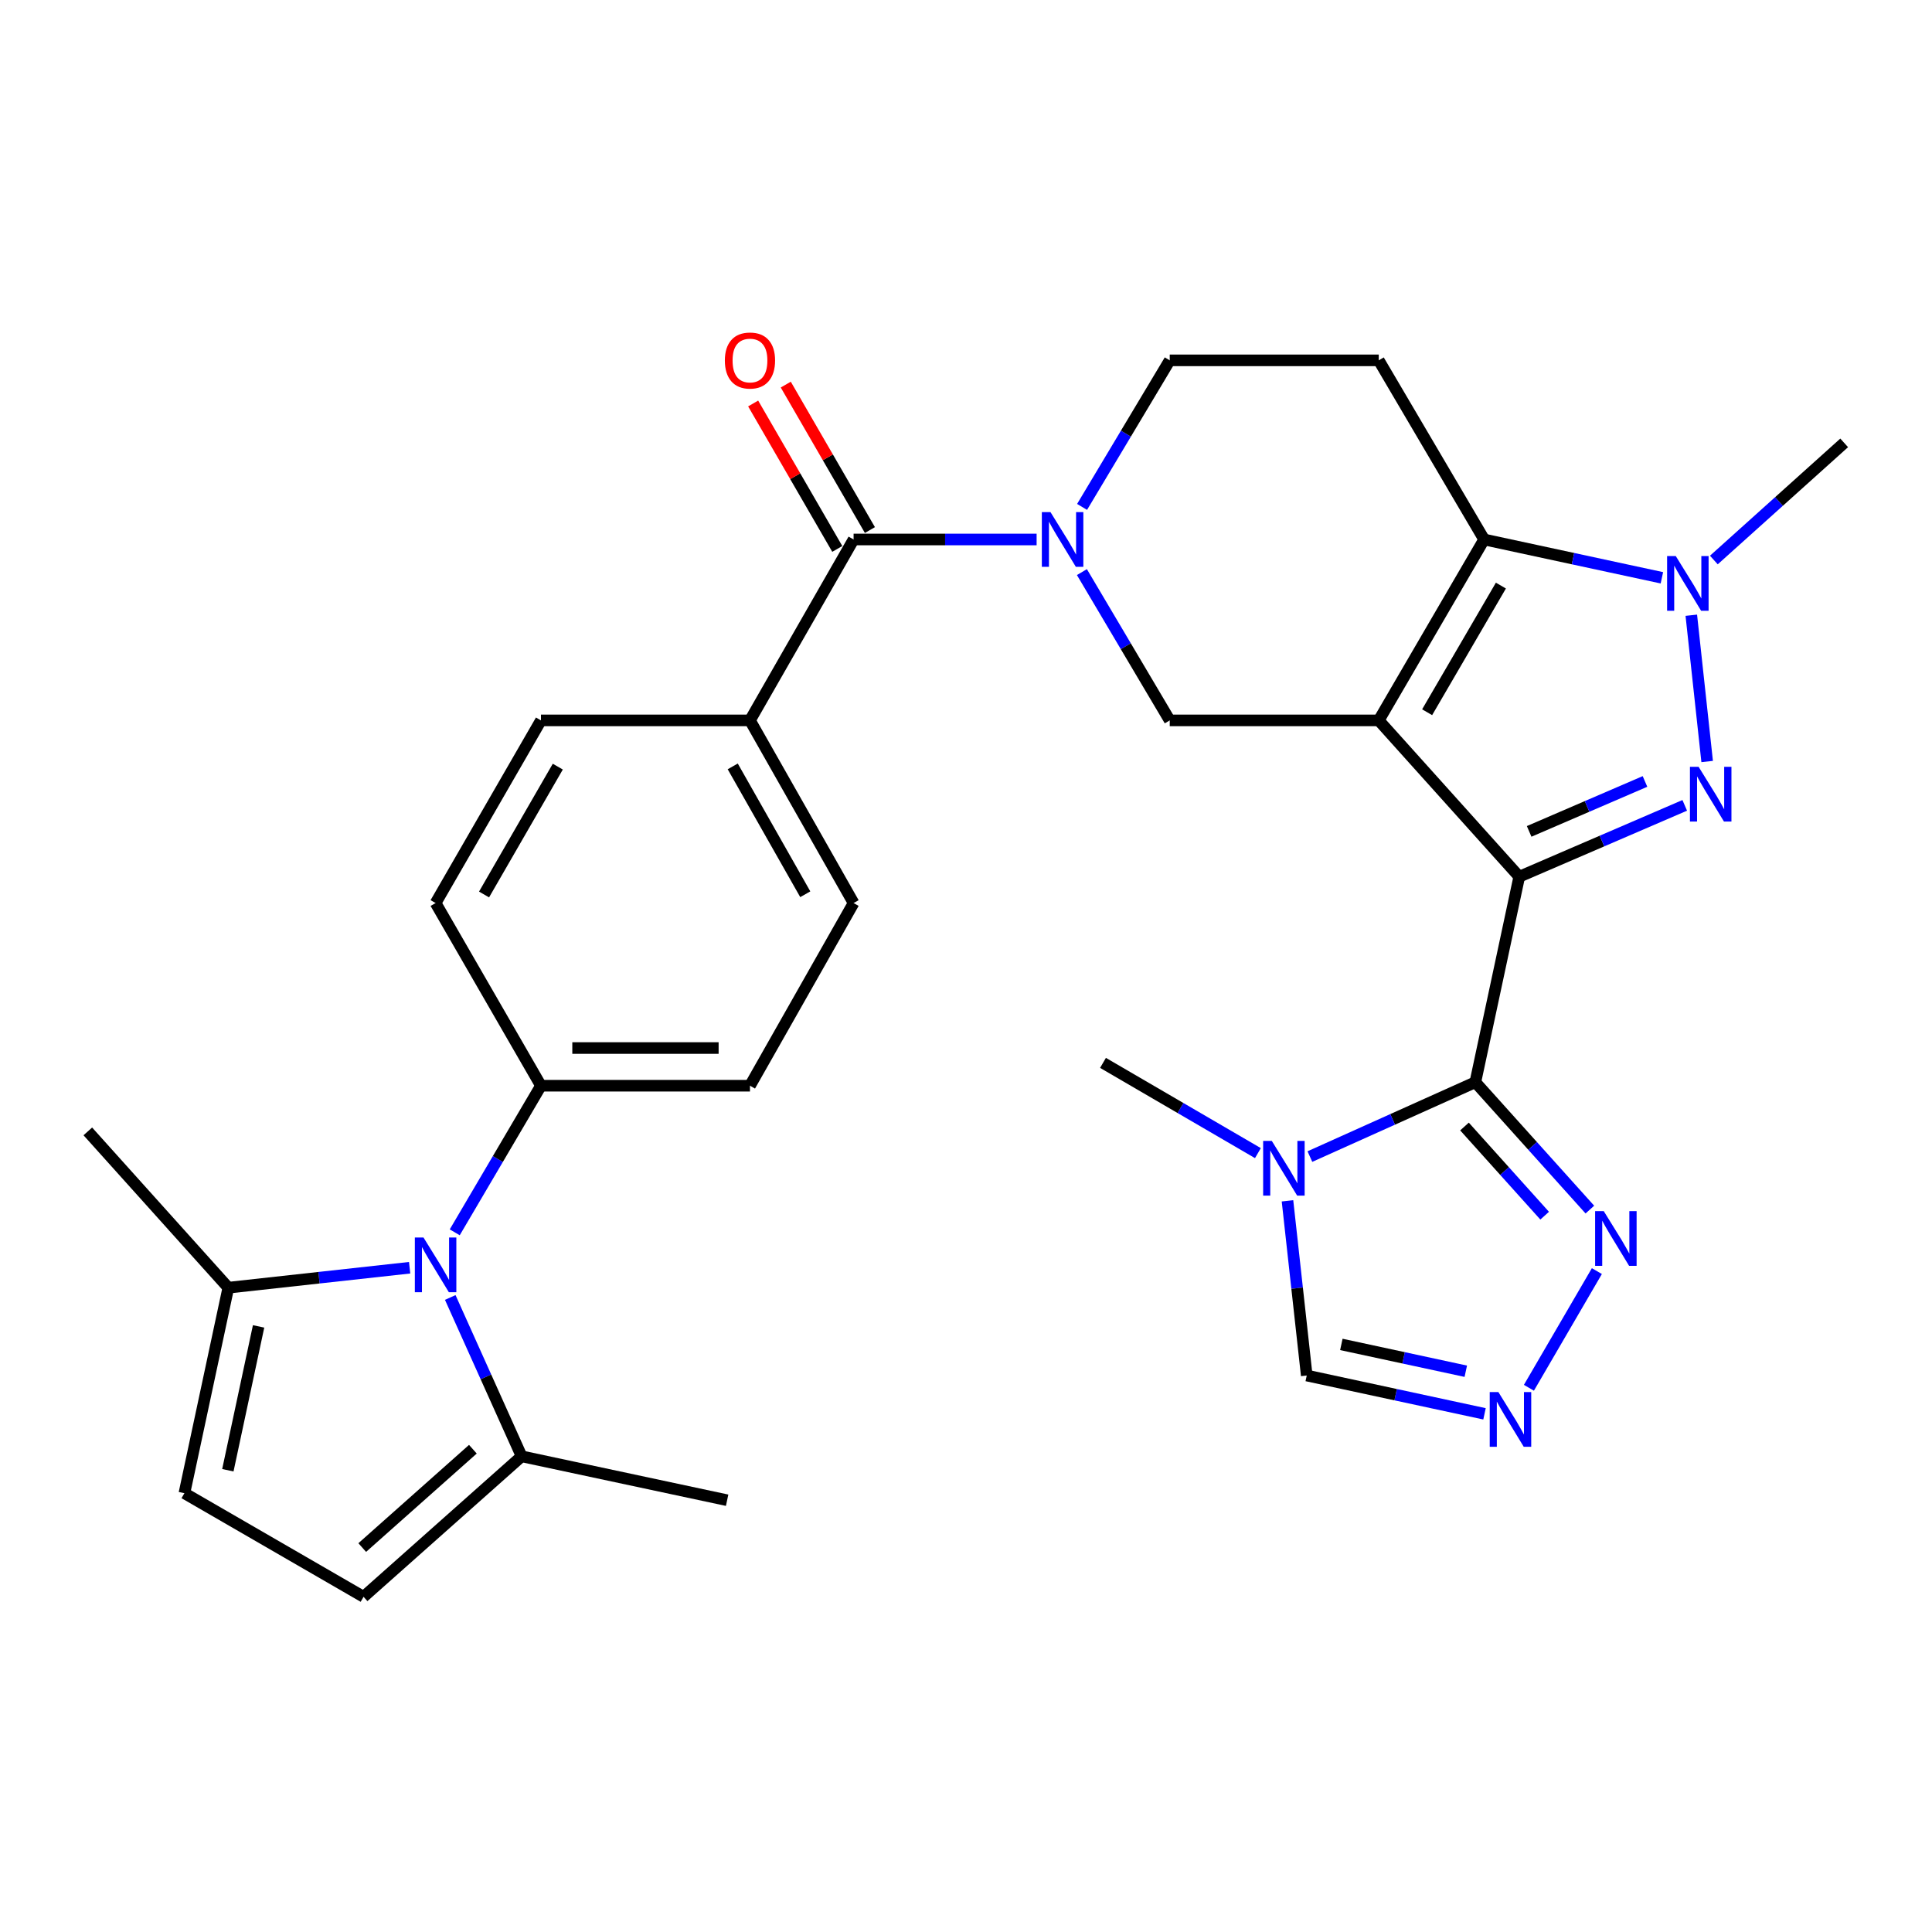 <?xml version='1.0' encoding='iso-8859-1'?>
<svg version='1.1' baseProfile='full'
              xmlns='http://www.w3.org/2000/svg'
                      xmlns:rdkit='http://www.rdkit.org/xml'
                      xmlns:xlink='http://www.w3.org/1999/xlink'
                  xml:space='preserve'
width='1000px' height='1000px' viewBox='0 0 1000 1000'>
<!-- END OF HEADER -->
<rect style='opacity:1.0;fill:#FFFFFF;stroke:none' width='1000' height='1000' x='0' y='0'> </rect>
<path class='bond-0' d='M 786.361,453.782 L 713.639,372.877' style='fill:none;fill-rule:evenodd;stroke:#000000;stroke-width:6px;stroke-linecap:butt;stroke-linejoin:miter;stroke-opacity:1' />
<path class='bond-1' d='M 786.361,453.782 L 829.188,435.317' style='fill:none;fill-rule:evenodd;stroke:#000000;stroke-width:6px;stroke-linecap:butt;stroke-linejoin:miter;stroke-opacity:1' />
<path class='bond-1' d='M 829.188,435.317 L 872.016,416.853' style='fill:none;fill-rule:evenodd;stroke:#0000FF;stroke-width:6px;stroke-linecap:butt;stroke-linejoin:miter;stroke-opacity:1' />
<path class='bond-1' d='M 791.486,430.329 L 821.465,417.403' style='fill:none;fill-rule:evenodd;stroke:#000000;stroke-width:6px;stroke-linecap:butt;stroke-linejoin:miter;stroke-opacity:1' />
<path class='bond-1' d='M 821.465,417.403 L 851.444,404.478' style='fill:none;fill-rule:evenodd;stroke:#0000FF;stroke-width:6px;stroke-linecap:butt;stroke-linejoin:miter;stroke-opacity:1' />
<path class='bond-2' d='M 786.361,453.782 L 763.634,560.146' style='fill:none;fill-rule:evenodd;stroke:#000000;stroke-width:6px;stroke-linecap:butt;stroke-linejoin:miter;stroke-opacity:1' />
<path class='bond-3' d='M 713.639,372.877 L 768.186,279.236' style='fill:none;fill-rule:evenodd;stroke:#000000;stroke-width:6px;stroke-linecap:butt;stroke-linejoin:miter;stroke-opacity:1' />
<path class='bond-3' d='M 738.678,368.65 L 776.861,303.102' style='fill:none;fill-rule:evenodd;stroke:#000000;stroke-width:6px;stroke-linecap:butt;stroke-linejoin:miter;stroke-opacity:1' />
<path class='bond-4' d='M 713.639,372.877 L 605.454,372.877' style='fill:none;fill-rule:evenodd;stroke:#000000;stroke-width:6px;stroke-linecap:butt;stroke-linejoin:miter;stroke-opacity:1' />
<path class='bond-5' d='M 883.621,394.156 L 875.415,318.442' style='fill:none;fill-rule:evenodd;stroke:#0000FF;stroke-width:6px;stroke-linecap:butt;stroke-linejoin:miter;stroke-opacity:1' />
<path class='bond-6' d='M 763.634,560.146 L 720.816,579.394' style='fill:none;fill-rule:evenodd;stroke:#000000;stroke-width:6px;stroke-linecap:butt;stroke-linejoin:miter;stroke-opacity:1' />
<path class='bond-6' d='M 720.816,579.394 L 677.999,598.642' style='fill:none;fill-rule:evenodd;stroke:#0000FF;stroke-width:6px;stroke-linecap:butt;stroke-linejoin:miter;stroke-opacity:1' />
<path class='bond-7' d='M 763.634,560.146 L 793.271,593.113' style='fill:none;fill-rule:evenodd;stroke:#000000;stroke-width:6px;stroke-linecap:butt;stroke-linejoin:miter;stroke-opacity:1' />
<path class='bond-7' d='M 793.271,593.113 L 822.908,626.08' style='fill:none;fill-rule:evenodd;stroke:#0000FF;stroke-width:6px;stroke-linecap:butt;stroke-linejoin:miter;stroke-opacity:1' />
<path class='bond-7' d='M 758.018,583.079 L 778.763,606.155' style='fill:none;fill-rule:evenodd;stroke:#000000;stroke-width:6px;stroke-linecap:butt;stroke-linejoin:miter;stroke-opacity:1' />
<path class='bond-7' d='M 778.763,606.155 L 799.509,629.232' style='fill:none;fill-rule:evenodd;stroke:#0000FF;stroke-width:6px;stroke-linecap:butt;stroke-linejoin:miter;stroke-opacity:1' />
<path class='bond-8' d='M 768.186,279.236 L 713.639,186.517' style='fill:none;fill-rule:evenodd;stroke:#000000;stroke-width:6px;stroke-linecap:butt;stroke-linejoin:miter;stroke-opacity:1' />
<path class='bond-9' d='M 768.186,279.236 L 814.189,289.152' style='fill:none;fill-rule:evenodd;stroke:#000000;stroke-width:6px;stroke-linecap:butt;stroke-linejoin:miter;stroke-opacity:1' />
<path class='bond-9' d='M 814.189,289.152 L 860.192,299.067' style='fill:none;fill-rule:evenodd;stroke:#0000FF;stroke-width:6px;stroke-linecap:butt;stroke-linejoin:miter;stroke-opacity:1' />
<path class='bond-10' d='M 887.089,289.865 L 920.817,259.547' style='fill:none;fill-rule:evenodd;stroke:#0000FF;stroke-width:6px;stroke-linecap:butt;stroke-linejoin:miter;stroke-opacity:1' />
<path class='bond-10' d='M 920.817,259.547 L 954.545,229.23' style='fill:none;fill-rule:evenodd;stroke:#000000;stroke-width:6px;stroke-linecap:butt;stroke-linejoin:miter;stroke-opacity:1' />
<path class='bond-11' d='M 559.993,296.117 L 582.723,334.497' style='fill:none;fill-rule:evenodd;stroke:#0000FF;stroke-width:6px;stroke-linecap:butt;stroke-linejoin:miter;stroke-opacity:1' />
<path class='bond-11' d='M 582.723,334.497 L 605.454,372.877' style='fill:none;fill-rule:evenodd;stroke:#000000;stroke-width:6px;stroke-linecap:butt;stroke-linejoin:miter;stroke-opacity:1' />
<path class='bond-12' d='M 536.551,279.236 L 489.186,279.236' style='fill:none;fill-rule:evenodd;stroke:#0000FF;stroke-width:6px;stroke-linecap:butt;stroke-linejoin:miter;stroke-opacity:1' />
<path class='bond-12' d='M 489.186,279.236 L 441.822,279.236' style='fill:none;fill-rule:evenodd;stroke:#000000;stroke-width:6px;stroke-linecap:butt;stroke-linejoin:miter;stroke-opacity:1' />
<path class='bond-13' d='M 560.081,262.375 L 582.767,224.446' style='fill:none;fill-rule:evenodd;stroke:#0000FF;stroke-width:6px;stroke-linecap:butt;stroke-linejoin:miter;stroke-opacity:1' />
<path class='bond-13' d='M 582.767,224.446 L 605.454,186.517' style='fill:none;fill-rule:evenodd;stroke:#000000;stroke-width:6px;stroke-linecap:butt;stroke-linejoin:miter;stroke-opacity:1' />
<path class='bond-14' d='M 666.401,621.549 L 671.384,666.757' style='fill:none;fill-rule:evenodd;stroke:#0000FF;stroke-width:6px;stroke-linecap:butt;stroke-linejoin:miter;stroke-opacity:1' />
<path class='bond-14' d='M 671.384,666.757 L 676.367,711.965' style='fill:none;fill-rule:evenodd;stroke:#000000;stroke-width:6px;stroke-linecap:butt;stroke-linejoin:miter;stroke-opacity:1' />
<path class='bond-15' d='M 651.093,596.855 L 611.003,573.499' style='fill:none;fill-rule:evenodd;stroke:#0000FF;stroke-width:6px;stroke-linecap:butt;stroke-linejoin:miter;stroke-opacity:1' />
<path class='bond-15' d='M 611.003,573.499 L 570.913,550.143' style='fill:none;fill-rule:evenodd;stroke:#000000;stroke-width:6px;stroke-linecap:butt;stroke-linejoin:miter;stroke-opacity:1' />
<path class='bond-16' d='M 235.372,637.848 L 257.686,599.907' style='fill:none;fill-rule:evenodd;stroke:#0000FF;stroke-width:6px;stroke-linecap:butt;stroke-linejoin:miter;stroke-opacity:1' />
<path class='bond-16' d='M 257.686,599.907 L 280,561.967' style='fill:none;fill-rule:evenodd;stroke:#000000;stroke-width:6px;stroke-linecap:butt;stroke-linejoin:miter;stroke-opacity:1' />
<path class='bond-17' d='M 212.024,656.177 L 165.101,661.344' style='fill:none;fill-rule:evenodd;stroke:#0000FF;stroke-width:6px;stroke-linecap:butt;stroke-linejoin:miter;stroke-opacity:1' />
<path class='bond-17' d='M 165.101,661.344 L 118.177,666.51' style='fill:none;fill-rule:evenodd;stroke:#000000;stroke-width:6px;stroke-linecap:butt;stroke-linejoin:miter;stroke-opacity:1' />
<path class='bond-18' d='M 233.047,671.573 L 251.522,712.681' style='fill:none;fill-rule:evenodd;stroke:#0000FF;stroke-width:6px;stroke-linecap:butt;stroke-linejoin:miter;stroke-opacity:1' />
<path class='bond-18' d='M 251.522,712.681 L 269.996,753.789' style='fill:none;fill-rule:evenodd;stroke:#000000;stroke-width:6px;stroke-linecap:butt;stroke-linejoin:miter;stroke-opacity:1' />
<path class='bond-19' d='M 826.541,657.921 L 791.363,718.311' style='fill:none;fill-rule:evenodd;stroke:#0000FF;stroke-width:6px;stroke-linecap:butt;stroke-linejoin:miter;stroke-opacity:1' />
<path class='bond-20' d='M 441.822,279.236 L 388.184,372.877' style='fill:none;fill-rule:evenodd;stroke:#000000;stroke-width:6px;stroke-linecap:butt;stroke-linejoin:miter;stroke-opacity:1' />
<path class='bond-21' d='M 450.265,274.352 L 428.49,236.711' style='fill:none;fill-rule:evenodd;stroke:#000000;stroke-width:6px;stroke-linecap:butt;stroke-linejoin:miter;stroke-opacity:1' />
<path class='bond-21' d='M 428.49,236.711 L 406.715,199.071' style='fill:none;fill-rule:evenodd;stroke:#FF0000;stroke-width:6px;stroke-linecap:butt;stroke-linejoin:miter;stroke-opacity:1' />
<path class='bond-21' d='M 433.378,284.121 L 411.604,246.48' style='fill:none;fill-rule:evenodd;stroke:#000000;stroke-width:6px;stroke-linecap:butt;stroke-linejoin:miter;stroke-opacity:1' />
<path class='bond-21' d='M 411.604,246.48 L 389.829,208.84' style='fill:none;fill-rule:evenodd;stroke:#FF0000;stroke-width:6px;stroke-linecap:butt;stroke-linejoin:miter;stroke-opacity:1' />
<path class='bond-22' d='M 768.383,731.796 L 722.375,721.881' style='fill:none;fill-rule:evenodd;stroke:#0000FF;stroke-width:6px;stroke-linecap:butt;stroke-linejoin:miter;stroke-opacity:1' />
<path class='bond-22' d='M 722.375,721.881 L 676.367,711.965' style='fill:none;fill-rule:evenodd;stroke:#000000;stroke-width:6px;stroke-linecap:butt;stroke-linejoin:miter;stroke-opacity:1' />
<path class='bond-22' d='M 758.691,709.751 L 726.485,702.81' style='fill:none;fill-rule:evenodd;stroke:#0000FF;stroke-width:6px;stroke-linecap:butt;stroke-linejoin:miter;stroke-opacity:1' />
<path class='bond-22' d='M 726.485,702.81 L 694.279,695.869' style='fill:none;fill-rule:evenodd;stroke:#000000;stroke-width:6px;stroke-linecap:butt;stroke-linejoin:miter;stroke-opacity:1' />
<path class='bond-23' d='M 118.177,666.51 L 95.45,772.874' style='fill:none;fill-rule:evenodd;stroke:#000000;stroke-width:6px;stroke-linecap:butt;stroke-linejoin:miter;stroke-opacity:1' />
<path class='bond-23' d='M 133.846,686.541 L 117.937,760.996' style='fill:none;fill-rule:evenodd;stroke:#000000;stroke-width:6px;stroke-linecap:butt;stroke-linejoin:miter;stroke-opacity:1' />
<path class='bond-24' d='M 118.177,666.51 L 45.455,585.605' style='fill:none;fill-rule:evenodd;stroke:#000000;stroke-width:6px;stroke-linecap:butt;stroke-linejoin:miter;stroke-opacity:1' />
<path class='bond-25' d='M 269.996,753.789 L 188.18,826.501' style='fill:none;fill-rule:evenodd;stroke:#000000;stroke-width:6px;stroke-linecap:butt;stroke-linejoin:miter;stroke-opacity:1' />
<path class='bond-25' d='M 244.764,750.114 L 187.493,801.012' style='fill:none;fill-rule:evenodd;stroke:#000000;stroke-width:6px;stroke-linecap:butt;stroke-linejoin:miter;stroke-opacity:1' />
<path class='bond-26' d='M 269.996,753.789 L 376.36,776.516' style='fill:none;fill-rule:evenodd;stroke:#000000;stroke-width:6px;stroke-linecap:butt;stroke-linejoin:miter;stroke-opacity:1' />
<path class='bond-27' d='M 713.639,186.517 L 605.454,186.517' style='fill:none;fill-rule:evenodd;stroke:#000000;stroke-width:6px;stroke-linecap:butt;stroke-linejoin:miter;stroke-opacity:1' />
<path class='bond-28' d='M 188.18,826.501 L 95.45,772.874' style='fill:none;fill-rule:evenodd;stroke:#000000;stroke-width:6px;stroke-linecap:butt;stroke-linejoin:miter;stroke-opacity:1' />
<path class='bond-29' d='M 280,561.967 L 388.184,561.967' style='fill:none;fill-rule:evenodd;stroke:#000000;stroke-width:6px;stroke-linecap:butt;stroke-linejoin:miter;stroke-opacity:1' />
<path class='bond-29' d='M 296.227,542.459 L 371.957,542.459' style='fill:none;fill-rule:evenodd;stroke:#000000;stroke-width:6px;stroke-linecap:butt;stroke-linejoin:miter;stroke-opacity:1' />
<path class='bond-30' d='M 280,561.967 L 225.463,467.416' style='fill:none;fill-rule:evenodd;stroke:#000000;stroke-width:6px;stroke-linecap:butt;stroke-linejoin:miter;stroke-opacity:1' />
<path class='bond-31' d='M 388.184,372.877 L 280,372.877' style='fill:none;fill-rule:evenodd;stroke:#000000;stroke-width:6px;stroke-linecap:butt;stroke-linejoin:miter;stroke-opacity:1' />
<path class='bond-32' d='M 388.184,372.877 L 441.822,467.416' style='fill:none;fill-rule:evenodd;stroke:#000000;stroke-width:6px;stroke-linecap:butt;stroke-linejoin:miter;stroke-opacity:1' />
<path class='bond-32' d='M 379.262,396.684 L 416.808,462.862' style='fill:none;fill-rule:evenodd;stroke:#000000;stroke-width:6px;stroke-linecap:butt;stroke-linejoin:miter;stroke-opacity:1' />
<path class='bond-33' d='M 388.184,561.967 L 441.822,467.416' style='fill:none;fill-rule:evenodd;stroke:#000000;stroke-width:6px;stroke-linecap:butt;stroke-linejoin:miter;stroke-opacity:1' />
<path class='bond-34' d='M 225.463,467.416 L 280,372.877' style='fill:none;fill-rule:evenodd;stroke:#000000;stroke-width:6px;stroke-linecap:butt;stroke-linejoin:miter;stroke-opacity:1' />
<path class='bond-34' d='M 250.542,462.984 L 288.717,396.806' style='fill:none;fill-rule:evenodd;stroke:#000000;stroke-width:6px;stroke-linecap:butt;stroke-linejoin:miter;stroke-opacity:1' />
<path  class='atom-2' d='M 879.193 396.899
L 888.473 411.899
Q 889.393 413.379, 890.873 416.059
Q 892.353 418.739, 892.433 418.899
L 892.433 396.899
L 896.193 396.899
L 896.193 425.219
L 892.313 425.219
L 882.353 408.819
Q 881.193 406.899, 879.953 404.699
Q 878.753 402.499, 878.393 401.819
L 878.393 425.219
L 874.713 425.219
L 874.713 396.899
L 879.193 396.899
' fill='#0000FF'/>
<path  class='atom-5' d='M 867.369 287.804
L 876.649 302.804
Q 877.569 304.284, 879.049 306.964
Q 880.529 309.644, 880.609 309.804
L 880.609 287.804
L 884.369 287.804
L 884.369 316.124
L 880.489 316.124
L 870.529 299.724
Q 869.369 297.804, 868.129 295.604
Q 866.929 293.404, 866.569 292.724
L 866.569 316.124
L 862.889 316.124
L 862.889 287.804
L 867.369 287.804
' fill='#0000FF'/>
<path  class='atom-6' d='M 543.736 265.076
L 553.016 280.076
Q 553.936 281.556, 555.416 284.236
Q 556.896 286.916, 556.976 287.076
L 556.976 265.076
L 560.736 265.076
L 560.736 293.396
L 556.856 293.396
L 546.896 276.996
Q 545.736 275.076, 544.496 272.876
Q 543.296 270.676, 542.936 269.996
L 542.936 293.396
L 539.256 293.396
L 539.256 265.076
L 543.736 265.076
' fill='#0000FF'/>
<path  class='atom-7' d='M 658.282 590.53
L 667.562 605.53
Q 668.482 607.01, 669.962 609.69
Q 671.442 612.37, 671.522 612.53
L 671.522 590.53
L 675.282 590.53
L 675.282 618.85
L 671.402 618.85
L 661.442 602.45
Q 660.282 600.53, 659.042 598.33
Q 657.842 596.13, 657.482 595.45
L 657.482 618.85
L 653.802 618.85
L 653.802 590.53
L 658.282 590.53
' fill='#0000FF'/>
<path  class='atom-8' d='M 219.203 640.537
L 228.483 655.537
Q 229.403 657.017, 230.883 659.697
Q 232.363 662.377, 232.443 662.537
L 232.443 640.537
L 236.203 640.537
L 236.203 668.857
L 232.323 668.857
L 222.363 652.457
Q 221.203 650.537, 219.963 648.337
Q 218.763 646.137, 218.403 645.457
L 218.403 668.857
L 214.723 668.857
L 214.723 640.537
L 219.203 640.537
' fill='#0000FF'/>
<path  class='atom-10' d='M 830.108 626.892
L 839.388 641.892
Q 840.308 643.372, 841.788 646.052
Q 843.268 648.732, 843.348 648.892
L 843.348 626.892
L 847.108 626.892
L 847.108 655.212
L 843.228 655.212
L 833.268 638.812
Q 832.108 636.892, 830.868 634.692
Q 829.668 632.492, 829.308 631.812
L 829.308 655.212
L 825.628 655.212
L 825.628 626.892
L 830.108 626.892
' fill='#0000FF'/>
<path  class='atom-12' d='M 775.56 720.532
L 784.84 735.532
Q 785.76 737.012, 787.24 739.692
Q 788.72 742.372, 788.8 742.532
L 788.8 720.532
L 792.56 720.532
L 792.56 748.852
L 788.68 748.852
L 778.72 732.452
Q 777.56 730.532, 776.32 728.332
Q 775.12 726.132, 774.76 725.452
L 774.76 748.852
L 771.08 748.852
L 771.08 720.532
L 775.56 720.532
' fill='#0000FF'/>
<path  class='atom-22' d='M 375.184 186.597
Q 375.184 179.797, 378.544 175.997
Q 381.904 172.197, 388.184 172.197
Q 394.464 172.197, 397.824 175.997
Q 401.184 179.797, 401.184 186.597
Q 401.184 193.477, 397.784 197.397
Q 394.384 201.277, 388.184 201.277
Q 381.944 201.277, 378.544 197.397
Q 375.184 193.517, 375.184 186.597
M 388.184 198.077
Q 392.504 198.077, 394.824 195.197
Q 397.184 192.277, 397.184 186.597
Q 397.184 181.037, 394.824 178.237
Q 392.504 175.397, 388.184 175.397
Q 383.864 175.397, 381.504 178.197
Q 379.184 180.997, 379.184 186.597
Q 379.184 192.317, 381.504 195.197
Q 383.864 198.077, 388.184 198.077
' fill='#FF0000'/>
</svg>
